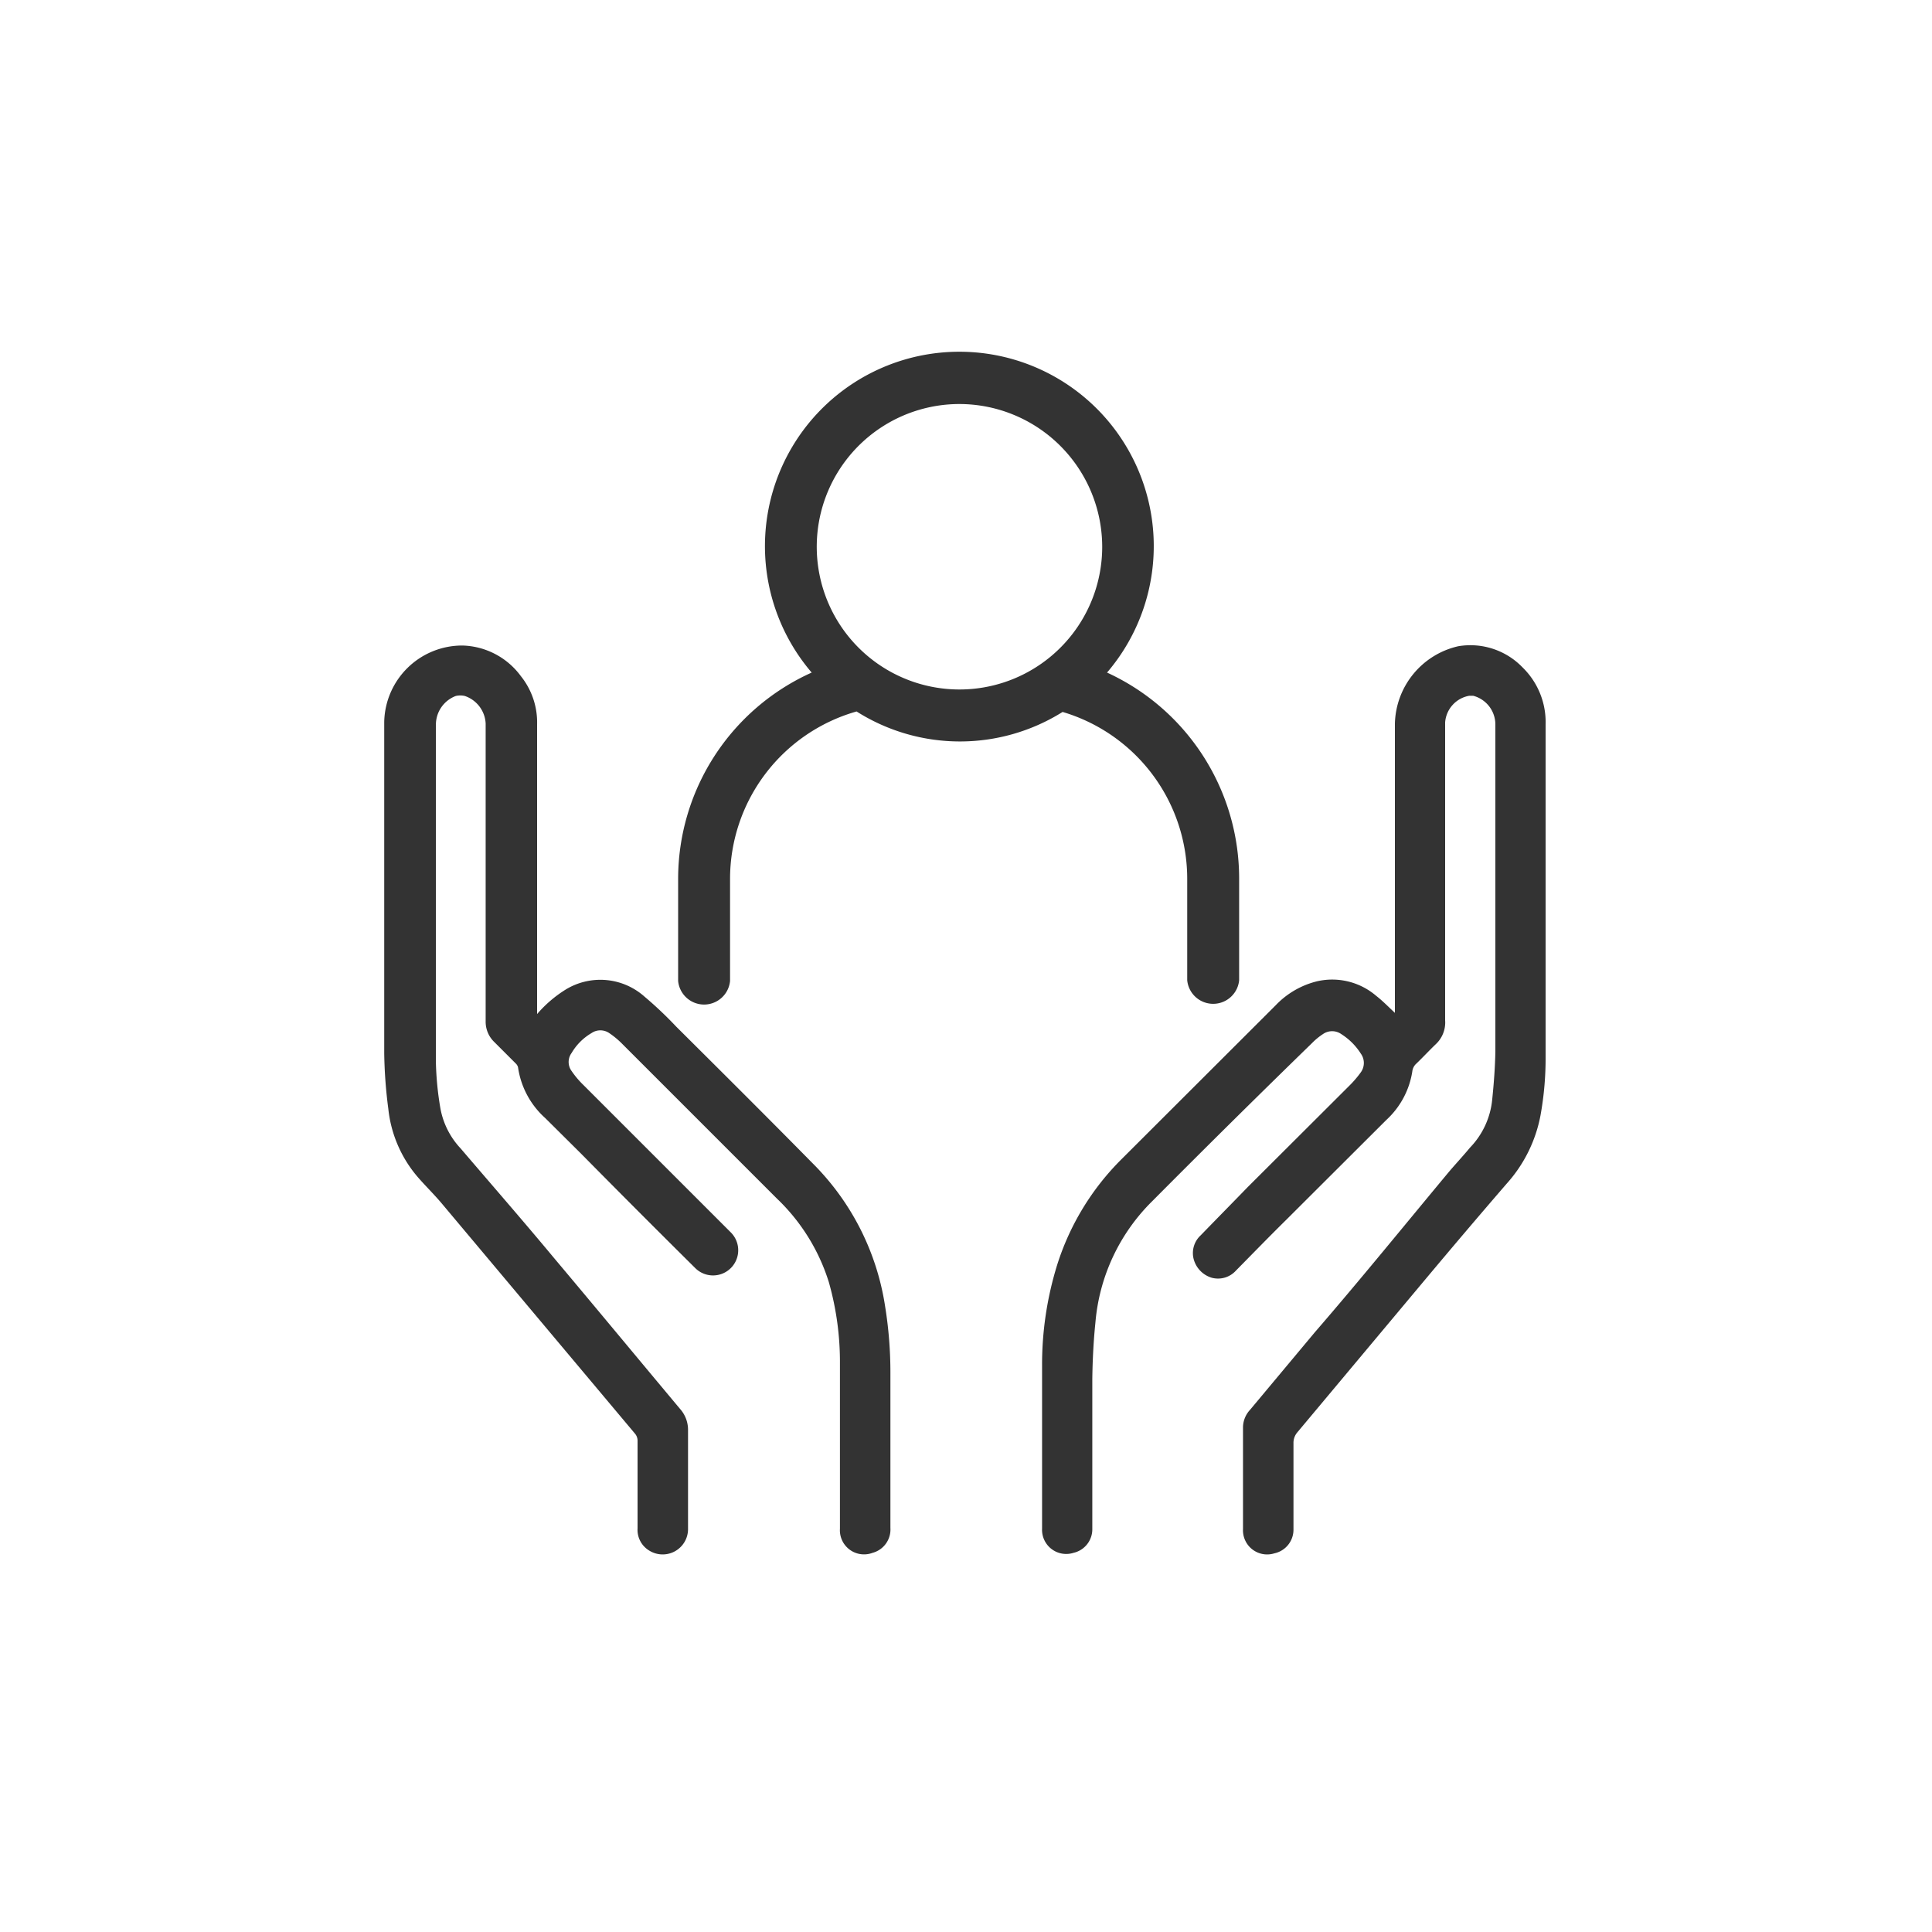 <svg xmlns="http://www.w3.org/2000/svg" width="80" height="80" viewBox="0 0 80 80"><rect x="0" y="0" width="80" height="80" fill="#333333" stroke="none"/><defs><style>.cls-1{fill:none;}.cls-2{fill:#fff;}</style></defs><title>icon</title><g id="white-blocks"><rect class="cls-1" width="80" height="80"/></g><g id="icons"><path class="cls-2" d="M39.74,16.73a5.91,5.91,0,1,0,5.9,5.91A5.92,5.92,0,0,0,39.74,16.73Z"/><path class="cls-2" d="M0,0V80H80V0ZM36.13,64.3a1,1,0,0,1-1.35-1c0-2.28,0-4.55,0-6.83a12.09,12.09,0,0,0-.46-3.38,8.13,8.13,0,0,0-2.15-3.46l-6.43-6.43a3.45,3.45,0,0,0-.51-.42.65.65,0,0,0-.74,0,2.3,2.3,0,0,0-.82.82.63.63,0,0,0,0,.75,3.72,3.72,0,0,0,.48.57l6,6,.12.12a1,1,0,1,1-1.49,1.46q-2.37-2.35-4.72-4.73l-1.48-1.47a3.49,3.49,0,0,1-1.13-2.11.34.34,0,0,0-.09-.15l-.89-.89a1.16,1.16,0,0,1-.36-.86c0-4.11,0-8.22,0-12.33a1.27,1.27,0,0,0-.86-1.14.81.81,0,0,0-.38,0A1.27,1.27,0,0,0,18.05,30c0,4.67,0,9.34,0,14a12.87,12.87,0,0,0,.18,1.86,3.27,3.27,0,0,0,.84,1.69c1.29,1.51,2.59,3,3.87,4.54,1.75,2.08,3.48,4.17,5.22,6.25a1.3,1.3,0,0,1,.33.88c0,1.36,0,2.71,0,4.07a1.05,1.05,0,0,1-1.6.92,1,1,0,0,1-.49-.92c0-1.2,0-2.41,0-3.62a.45.45,0,0,0-.11-.31l-8-9.53c-.32-.38-.68-.73-1-1.1a5.16,5.16,0,0,1-1.21-2.81,19.61,19.61,0,0,1-.17-2.3c0-4.58,0-9.16,0-13.73a3.23,3.23,0,0,1,3.24-3.16A3.1,3.1,0,0,1,21.57,28,3.06,3.06,0,0,1,22.24,30c0,3.93,0,7.87,0,11.8v.19a5.12,5.12,0,0,1,1.16-1,2.75,2.75,0,0,1,3.29.28A15.84,15.84,0,0,1,28,42.51c1.89,1.88,3.78,3.76,5.65,5.66a10.61,10.61,0,0,1,3,5.92,17.12,17.12,0,0,1,.22,2.76q0,3.21,0,6.42A1,1,0,0,1,36.13,64.3Zm-.66-34.84a7.21,7.21,0,0,0-5.24,6.93v4.23a1.08,1.08,0,0,1-2.15,0V36.39a9.37,9.37,0,0,1,5.53-8.54,8.05,8.05,0,1,1,12.23,0,9.38,9.38,0,0,1,5.47,8.51v4.23a1.08,1.08,0,0,1-2.15,0V36.39A7.21,7.21,0,0,0,44,29.48a8,8,0,0,1-8.5,0ZM64,43.74a13.25,13.25,0,0,1-.21,2.44A5.84,5.84,0,0,1,62.4,49C61.25,50.33,60.13,51.65,59,53l-5.28,6.31a.67.67,0,0,0-.16.45c0,1.19,0,2.38,0,3.56a1,1,0,0,1-.79,1,1,1,0,0,1-1.3-1V59.1a1.08,1.08,0,0,1,.29-.72l2.69-3.22C56.32,53,58.16,50.73,60,48.52c.28-.33.58-.65.87-1a3.32,3.32,0,0,0,.92-2c.07-.68.12-1.37.13-2,0-4.51,0-9,0-13.53A1.23,1.23,0,0,0,61,28.81h-.16a1.21,1.21,0,0,0-1,1.1v1.41c0,3.64,0,7.29,0,10.93a1.23,1.23,0,0,1-.4,1c-.27.26-.52.53-.79.79a.51.51,0,0,0-.17.33,3.44,3.44,0,0,1-1.07,2l-4.15,4.14c-.7.69-1.39,1.4-2.08,2.1a1,1,0,0,1-1,.3,1.1,1.1,0,0,1-.77-.85,1,1,0,0,1,.31-.91c.64-.66,1.29-1.32,1.95-2l4.24-4.23a4.32,4.32,0,0,0,.44-.52.66.66,0,0,0,0-.77,2.61,2.61,0,0,0-.81-.81.66.66,0,0,0-.76,0,2.69,2.69,0,0,0-.45.37Q51,46.43,47.7,49.75a8,8,0,0,0-2.34,5c-.08.78-.12,1.57-.13,2.36,0,2.06,0,4.12,0,6.19a1,1,0,0,1-.78,1,1,1,0,0,1-1.3-1c0-2.25,0-4.5,0-6.74a13.93,13.93,0,0,1,.63-4.2A10.72,10.72,0,0,1,46.44,48l6.38-6.37a3.52,3.52,0,0,1,1.73-1,2.8,2.8,0,0,1,2.44.61c.27.21.51.46.77.7v-.19c0-3.93,0-7.86,0-11.79a3.37,3.37,0,0,1,2.62-3.2,3,3,0,0,1,2.67.88A3.16,3.16,0,0,1,64,30Q64,36.87,64,43.74Z"/></g></svg>
